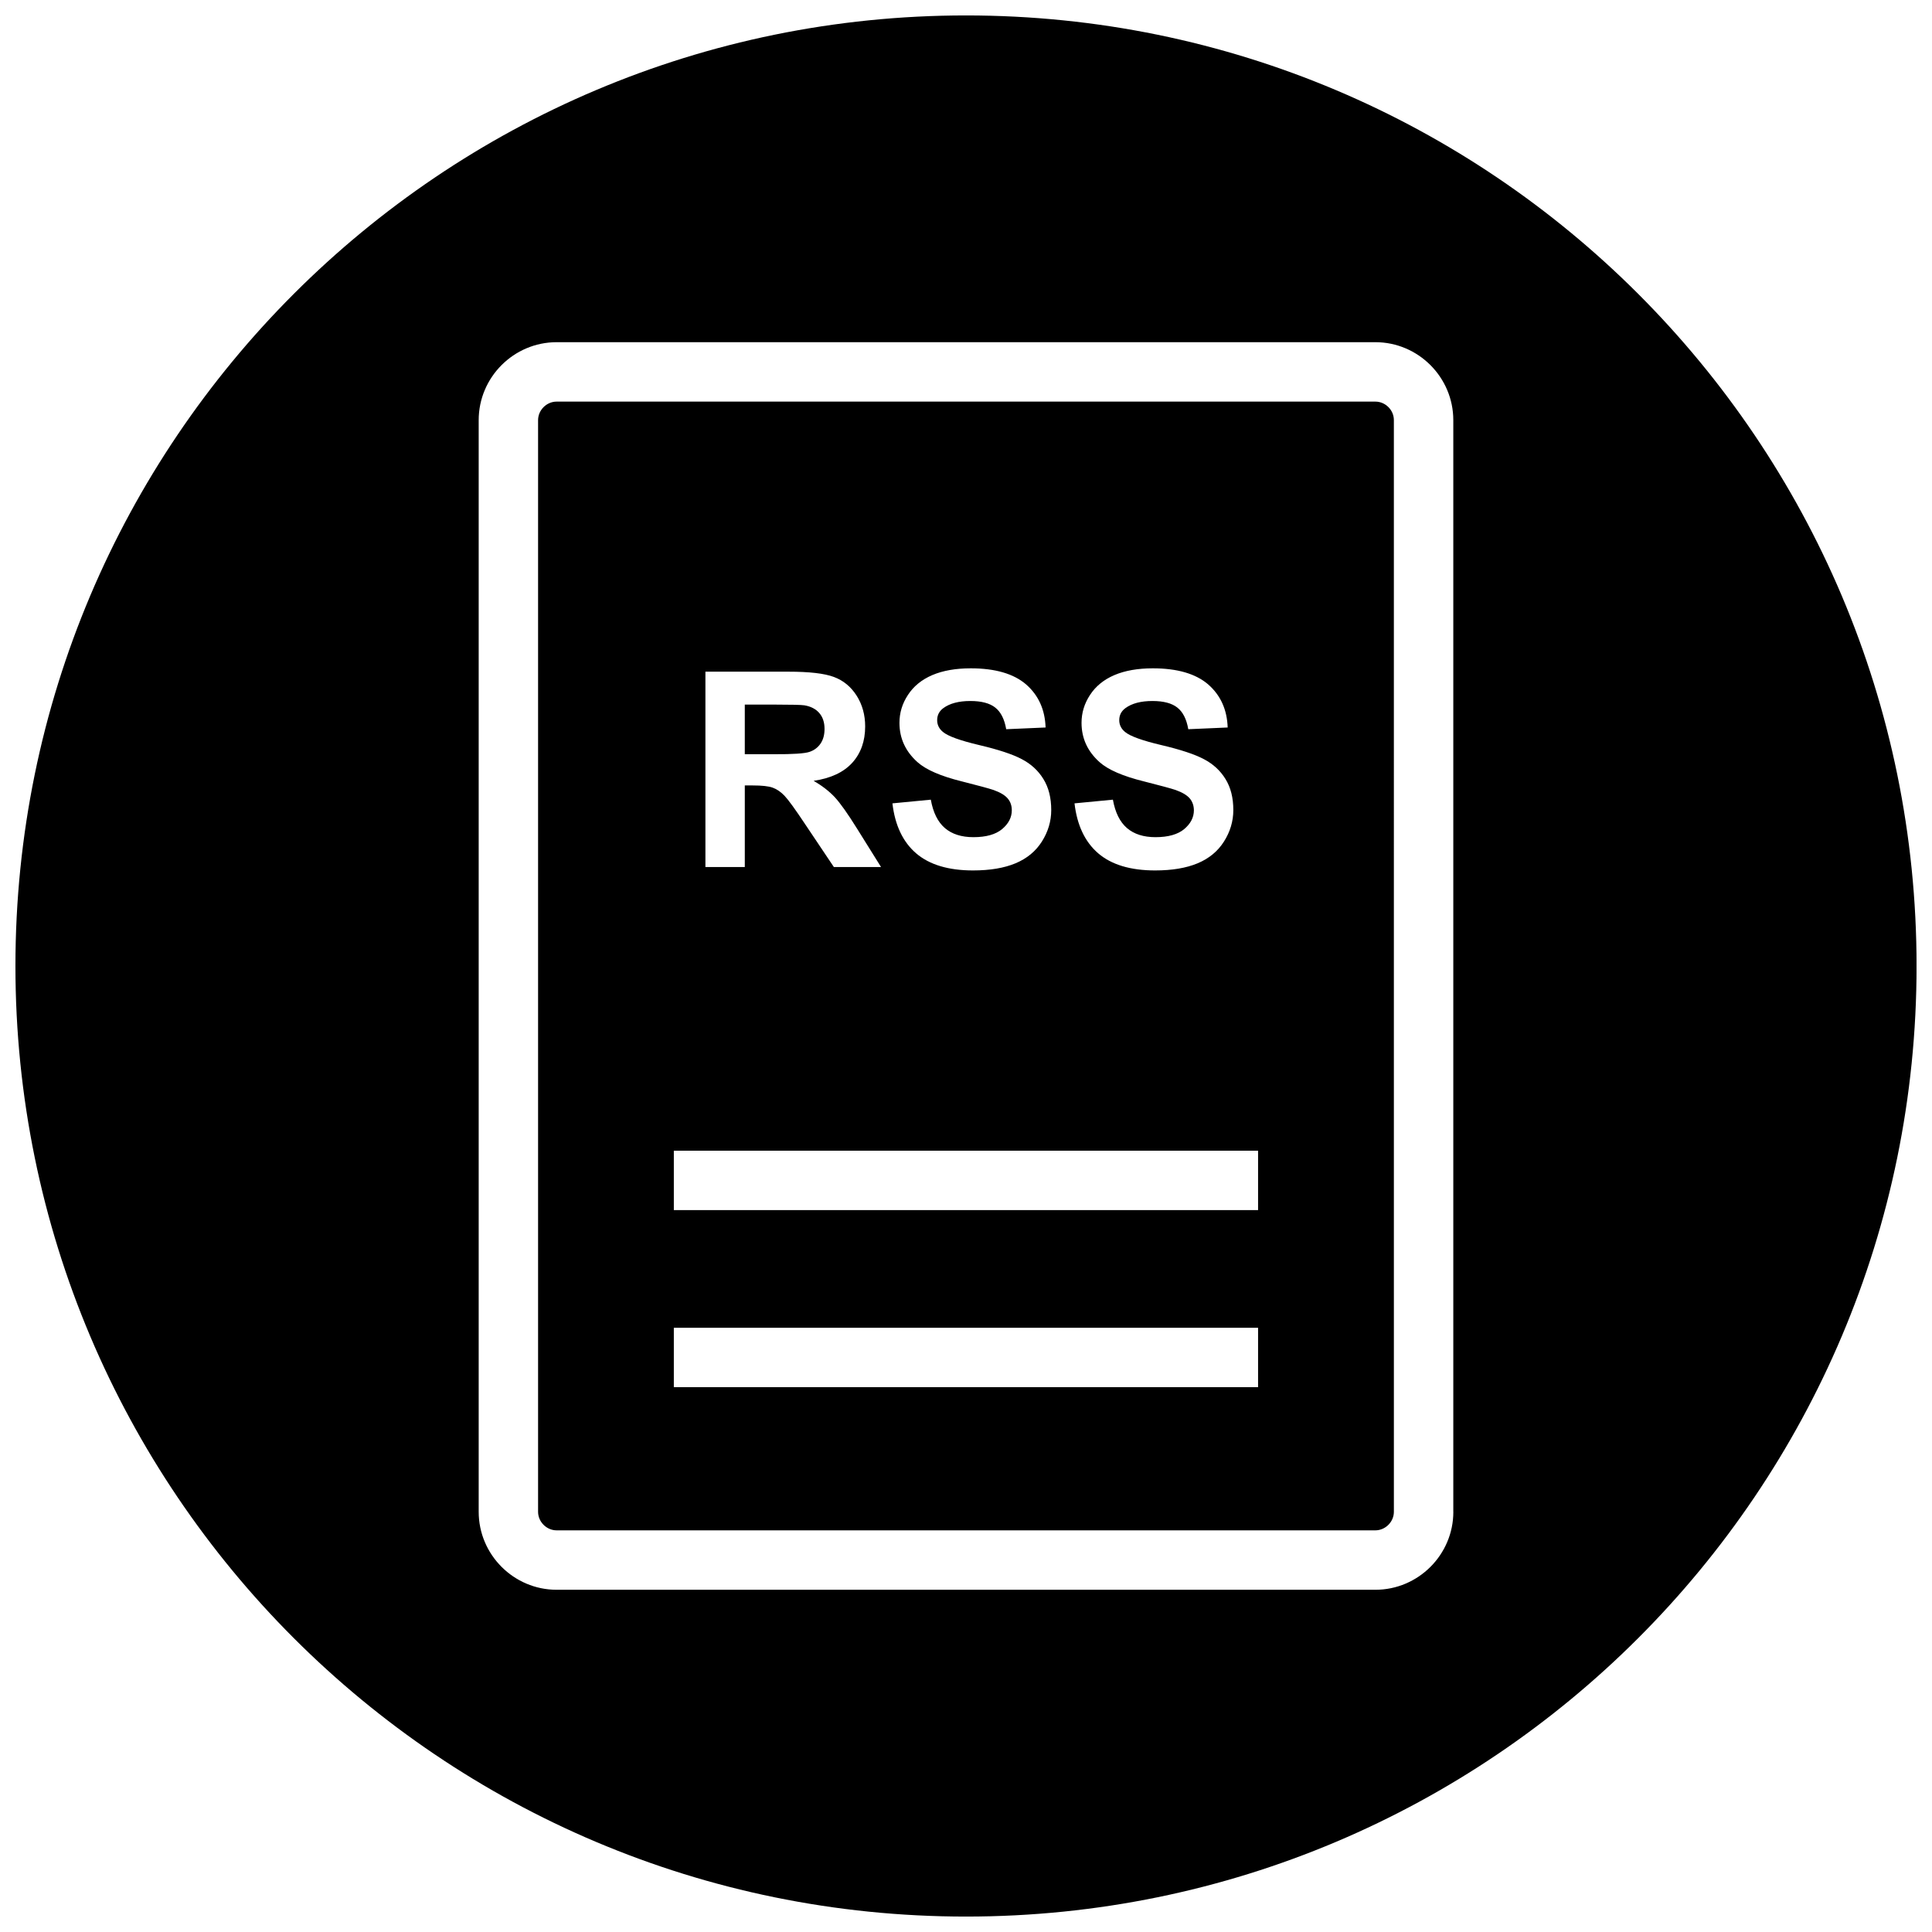 <?xml version="1.0" encoding="UTF-8"?>
<!-- Uploaded to: ICON Repo, www.iconrepo.com, Generator: ICON Repo Mixer Tools -->
<svg width="800px" height="800px" version="1.1" viewBox="144 144 512 512" xmlns="http://www.w3.org/2000/svg">
 <defs>
  <clipPath id="a">
   <path d="m148.09 148.09h503.81v503.81h-503.81z"/>
  </clipPath>
 </defs>
 <path d="m358.51 343.26c1.258-0.426 2.234-1.164 2.945-2.203 0.707-1.039 1.055-2.312 1.055-3.891 0-1.73-0.457-3.133-1.402-4.219-0.93-1.07-2.25-1.746-3.938-2.031-0.852-0.125-3.387-0.188-7.621-0.188h-8.172v13.145h7.731c5.043 0.031 8.16-0.188 9.402-0.613z"/>
 <path d="m508.49 250.43h-216.98c-2.66 0-4.914 2.25-4.914 4.914v289.3c0 2.66 2.25 4.914 4.914 4.914h216.97c2.66 0 4.914-2.25 4.914-4.914l-0.004-289.3c0.016-2.664-2.234-4.914-4.894-4.914zm-49.188 105.17c-0.723-0.867-1.969-1.605-3.762-2.25-1.211-0.41-4.016-1.164-8.359-2.266-5.606-1.387-9.523-3.086-11.793-5.117-3.18-2.852-4.769-6.312-4.769-10.406 0-2.644 0.738-5.102 2.25-7.398 1.496-2.297 3.637-4.047 6.453-5.258 2.816-1.195 6.219-1.793 10.188-1.793 6.488 0 11.383 1.434 14.672 4.266 3.273 2.867 5.008 6.66 5.164 11.414l-10.438 0.457c-0.457-2.66-1.418-4.566-2.898-5.731-1.465-1.164-3.668-1.746-6.613-1.746-3.039 0-5.434 0.629-7.133 1.875-1.102 0.805-1.652 1.875-1.652 3.211 0 1.211 0.504 2.281 1.559 3.133 1.324 1.102 4.519 2.266 9.605 3.465 5.07 1.195 8.848 2.441 11.273 3.731 2.441 1.273 4.344 3.023 5.715 5.258 1.387 2.234 2.078 4.961 2.078 8.234 0 2.961-0.836 5.746-2.473 8.328-1.637 2.598-3.984 4.519-6.992 5.777-3.008 1.258-6.769 1.891-11.258 1.891-6.551 0-11.57-1.527-15.082-4.535-3.512-3.023-5.606-7.445-6.281-13.242l10.172-0.977c0.613 3.418 1.859 5.918 3.731 7.527 1.875 1.605 4.394 2.41 7.559 2.41 3.371 0 5.902-0.723 7.606-2.141 1.699-1.434 2.566-3.086 2.566-4.992-0.016-1.223-0.375-2.277-1.086-3.125zm-48.254 0c-0.723-0.867-1.969-1.605-3.762-2.25-1.211-0.41-4.016-1.164-8.359-2.266-5.606-1.387-9.523-3.086-11.793-5.117-3.18-2.852-4.769-6.312-4.769-10.406 0-2.644 0.738-5.102 2.25-7.398 1.496-2.297 3.637-4.047 6.453-5.258 2.816-1.195 6.219-1.793 10.188-1.793 6.488 0 11.383 1.434 14.672 4.266 3.273 2.867 5.008 6.66 5.164 11.414l-10.438 0.457c-0.457-2.66-1.418-4.566-2.898-5.731-1.465-1.164-3.668-1.746-6.613-1.746-3.039 0-5.434 0.629-7.133 1.875-1.102 0.805-1.652 1.875-1.652 3.211 0 1.211 0.504 2.281 1.559 3.133 1.324 1.102 4.519 2.266 9.605 3.465 5.07 1.195 8.848 2.441 11.273 3.731 2.441 1.273 4.344 3.023 5.715 5.258 1.387 2.234 2.078 4.961 2.078 8.234 0 2.961-0.836 5.746-2.473 8.328-1.637 2.598-3.984 4.519-6.992 5.777-3.008 1.258-6.769 1.891-11.258 1.891-6.551 0-11.57-1.527-15.082-4.535-3.512-3.023-5.606-7.445-6.281-13.242l10.172-0.977c0.613 3.418 1.859 5.918 3.731 7.527 1.875 1.605 4.394 2.41 7.559 2.41 3.371 0 5.902-0.723 7.606-2.141 1.699-1.434 2.566-3.086 2.566-4.992 0-1.223-0.363-2.277-1.086-3.125zm-80.105-33.598h21.98c5.543 0 9.555 0.457 12.074 1.402 2.504 0.93 4.504 2.582 6.016 4.945 1.512 2.379 2.266 5.102 2.266 8.172 0 3.871-1.133 7.086-3.418 9.621-2.297 2.519-5.699 4.125-10.234 4.785 2.266 1.324 4.125 2.769 5.59 4.328 1.465 1.59 3.449 4.375 5.953 8.406l6.312 10.109h-12.5l-7.559-11.273c-2.676-4.031-4.519-6.566-5.512-7.606-0.992-1.039-2.047-1.762-3.148-2.156s-2.867-0.582-5.258-0.582h-2.125v21.617h-10.438zm146.46 189.62h-154.83v-15.742h154.83zm0-46.934h-154.83v-15.742h154.83z"/>
 <g clip-path="url(#a)">
  <path d="m400 148.09c-139.13 0-251.91 112.77-251.91 251.91 0 139.13 112.77 251.91 251.91 251.91 139.13 0 251.91-112.77 251.91-251.91-0.004-139.13-112.78-251.91-251.91-251.91zm129.15 396.56c0 11.367-9.305 20.656-20.656 20.656h-216.98c-11.367 0-20.656-9.305-20.656-20.656v-289.31c0-11.367 9.305-20.656 20.656-20.656h216.97c11.367 0 20.656 9.305 20.656 20.656v289.31z"/>
 </g>
</svg>